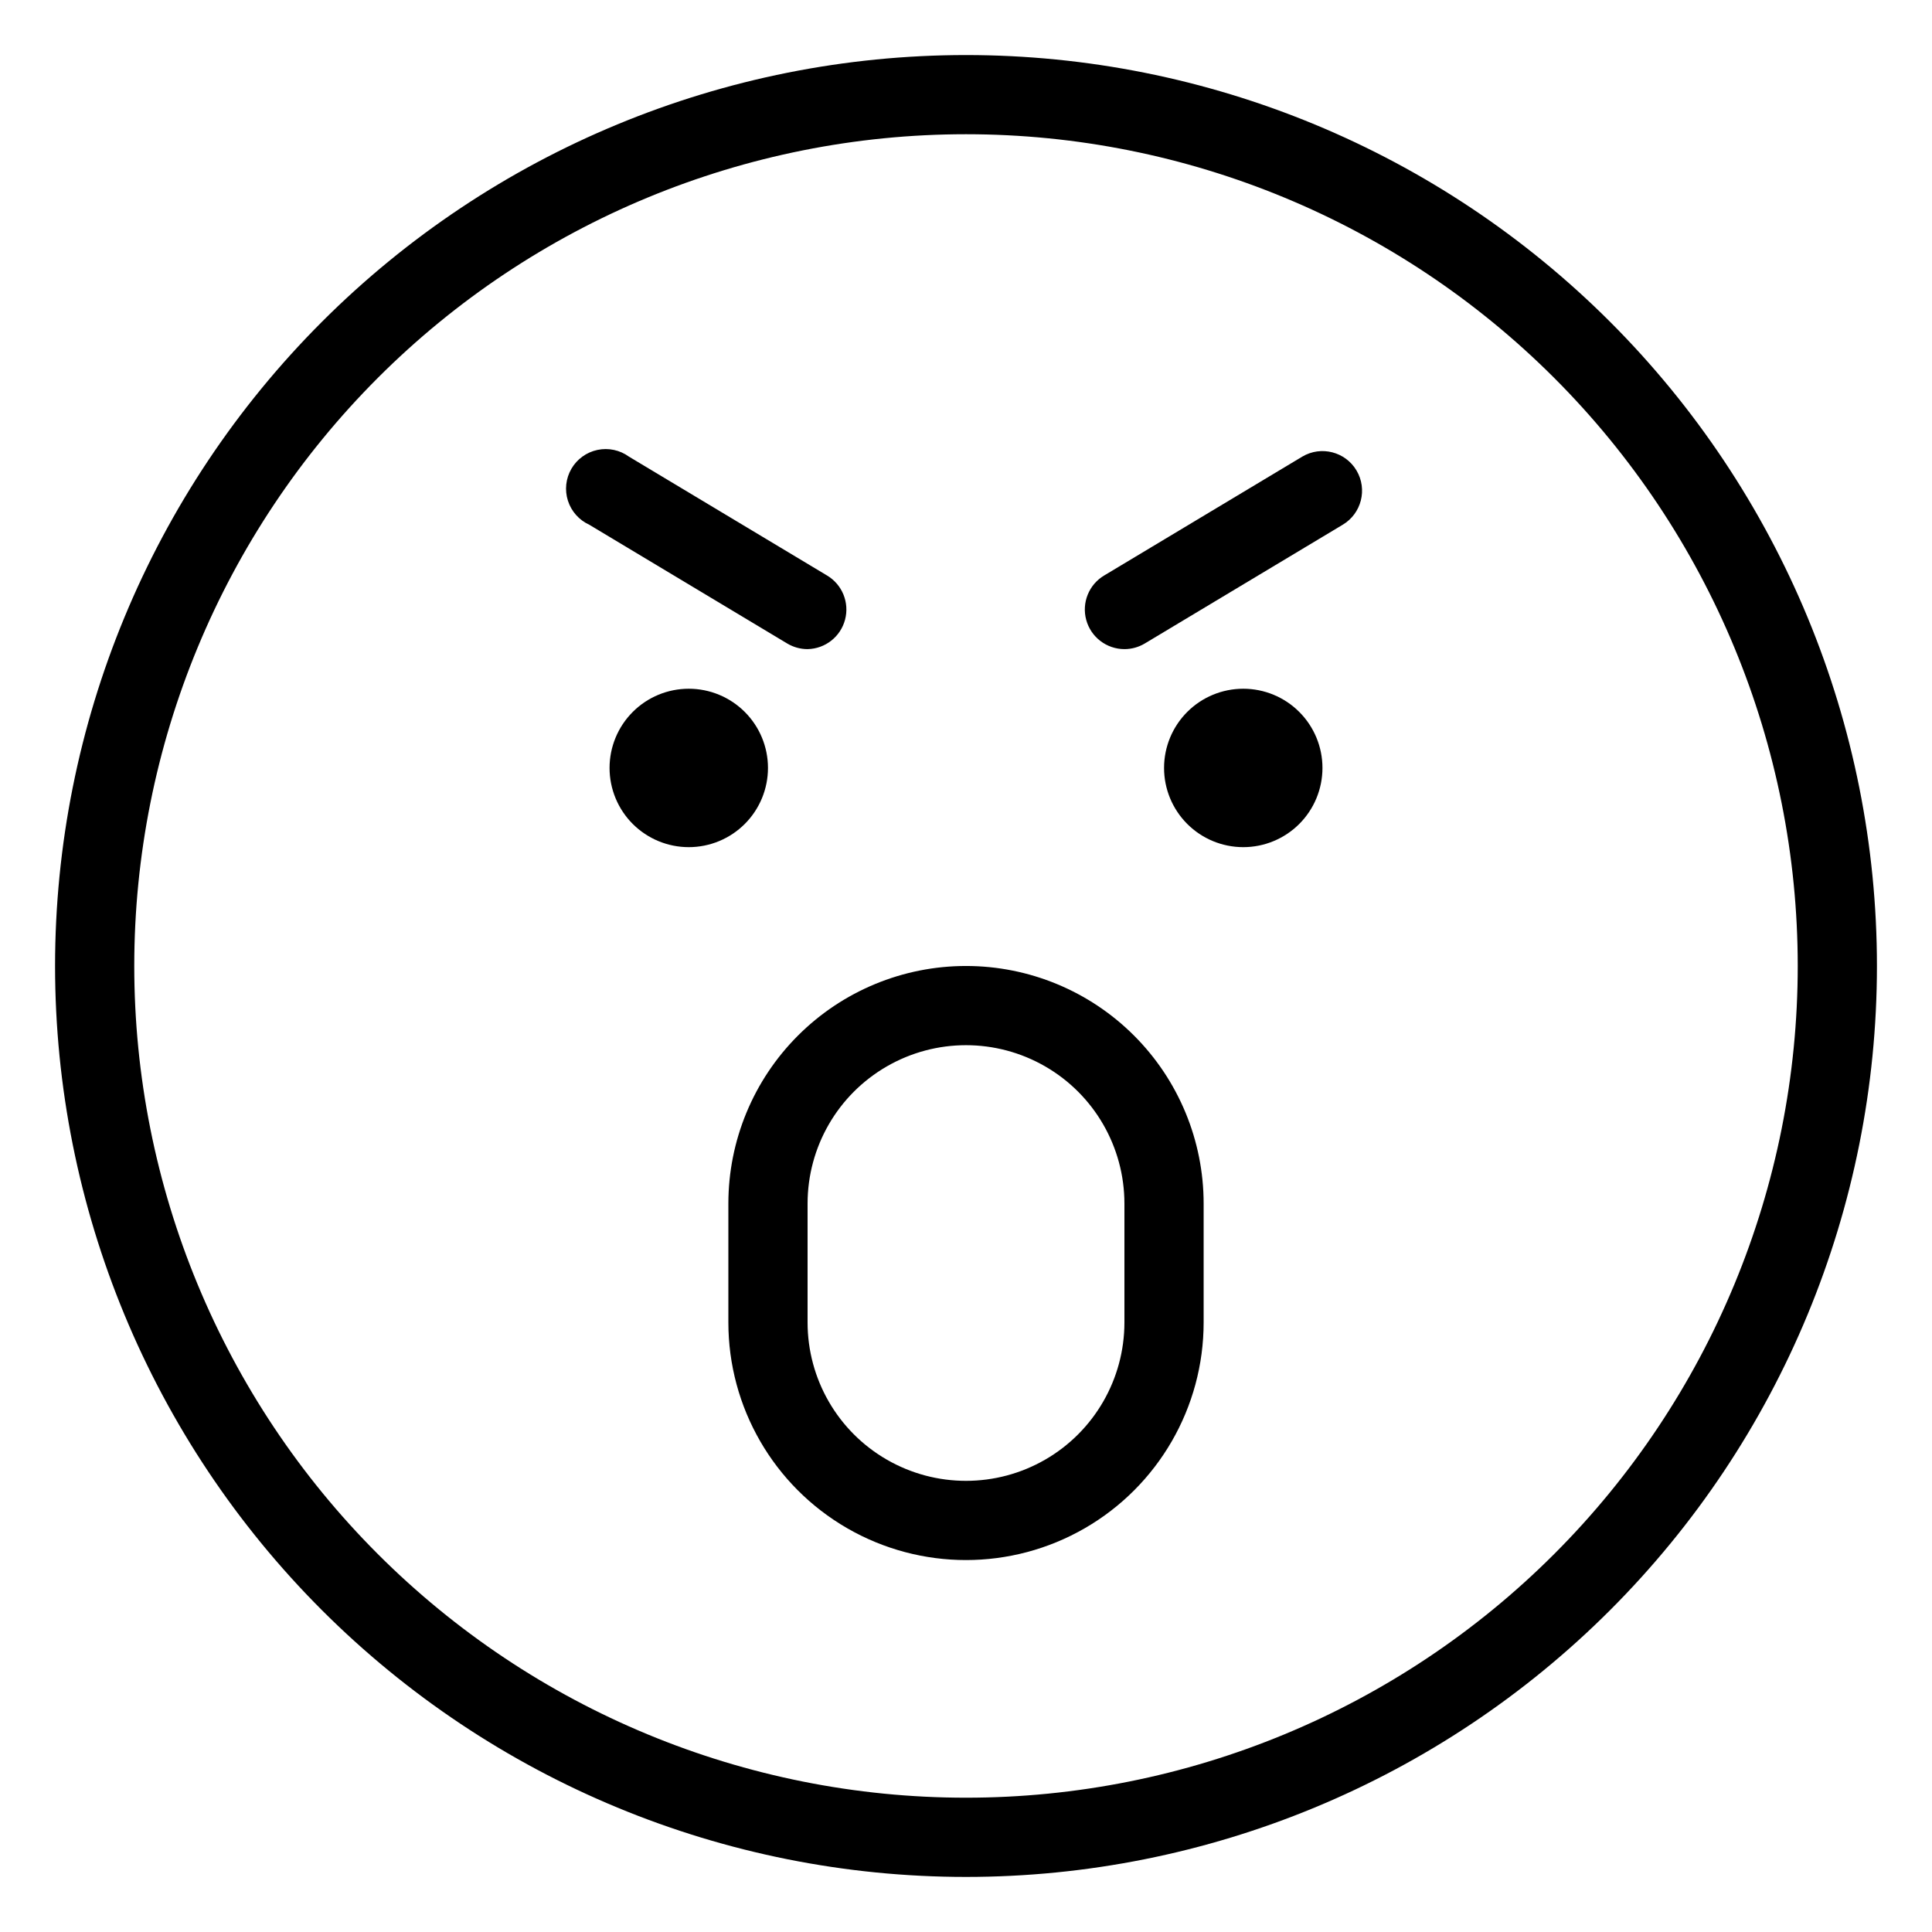 <?xml version="1.0" encoding="UTF-8"?>
<!-- Uploaded to: SVG Repo, www.svgrepo.com, Generator: SVG Repo Mixer Tools -->
<svg fill="#000000" width="800px" height="800px" version="1.1" viewBox="144 144 512 512" xmlns="http://www.w3.org/2000/svg">
 <path d="m400 158.59c-64.027 0-125.43 25.434-170.7 70.707s-70.707 106.68-70.707 170.7c0 64.023 25.434 125.43 70.707 170.7 45.273 45.273 106.68 70.707 170.7 70.707 64.023 0 125.43-25.434 170.7-70.707 45.273-45.273 70.707-106.68 70.707-170.7 0-64.027-25.434-125.43-70.707-170.7-45.273-45.273-106.68-70.707-170.7-70.707zm0 461.82c-58.461 0-114.52-23.223-155.86-64.559-41.336-41.336-64.559-97.398-64.559-155.86 0-58.461 23.223-114.52 64.559-155.86s97.398-64.559 155.86-64.559c58.457 0 114.52 23.223 155.86 64.559 41.336 41.336 64.559 97.398 64.559 155.86 0 58.457-23.223 114.52-64.559 155.86-41.336 41.336-97.398 64.559-155.86 64.559zm0-220.42v0.004c-16.703 0-32.723 6.633-44.531 18.445-11.812 11.809-18.445 27.828-18.445 44.531v31.488-0.004c0 22.5 12.004 43.293 31.488 54.539 19.484 11.25 43.488 11.25 62.977 0 19.484-11.246 31.488-32.039 31.488-54.539v-31.484c0-16.703-6.637-32.723-18.445-44.531-11.812-11.812-27.832-18.445-44.531-18.445zm41.984 94.465c0 15-8.004 28.863-20.992 36.359-12.992 7.5-28.996 7.5-41.984 0-12.992-7.496-20.992-21.359-20.992-36.359v-31.484c0-15 8-28.863 20.992-36.359 12.988-7.5 28.992-7.5 41.984 0 12.988 7.496 20.992 21.359 20.992 36.359zm-89.324-179.9-52.48-31.488c-2.703-1.227-4.766-3.539-5.672-6.367s-0.57-5.906 0.922-8.473c1.492-2.57 4.004-4.383 6.91-4.996s5.934 0.035 8.336 1.781l52.48 31.488c4.035 2.391 5.992 7.168 4.797 11.703-1.191 4.535-5.25 7.727-9.938 7.82-1.887 0-3.734-0.508-5.356-1.469zm150.83-45.867v-0.004c2.957 4.988 1.312 11.426-3.672 14.383l-52.48 31.488c-1.621 0.961-3.469 1.469-5.352 1.469-4.727-0.004-8.871-3.164-10.121-7.723s0.703-9.391 4.766-11.801l52.48-31.488c4.984-2.957 11.422-1.312 14.379 3.672zm-176.96 99.816c-5.57 0-10.906-2.215-14.844-6.148-3.938-3.938-6.148-9.277-6.148-14.844 0-5.57 2.211-10.906 6.148-14.844s9.273-6.148 14.844-6.148c5.566 0 10.906 2.211 14.844 6.148s6.148 9.273 6.148 14.844c0 5.566-2.211 10.906-6.148 14.844-3.938 3.934-9.277 6.148-14.844 6.148zm167.94-20.992h-0.004c0 5.566-2.211 10.906-6.148 14.844-3.934 3.934-9.273 6.148-14.84 6.148-5.57 0-10.91-2.215-14.844-6.148-3.938-3.938-6.148-9.277-6.148-14.844 0-5.57 2.211-10.906 6.148-14.844 3.934-3.938 9.273-6.148 14.844-6.148 5.566 0 10.906 2.211 14.84 6.148 3.938 3.938 6.148 9.273 6.148 14.844z"/>
</svg>